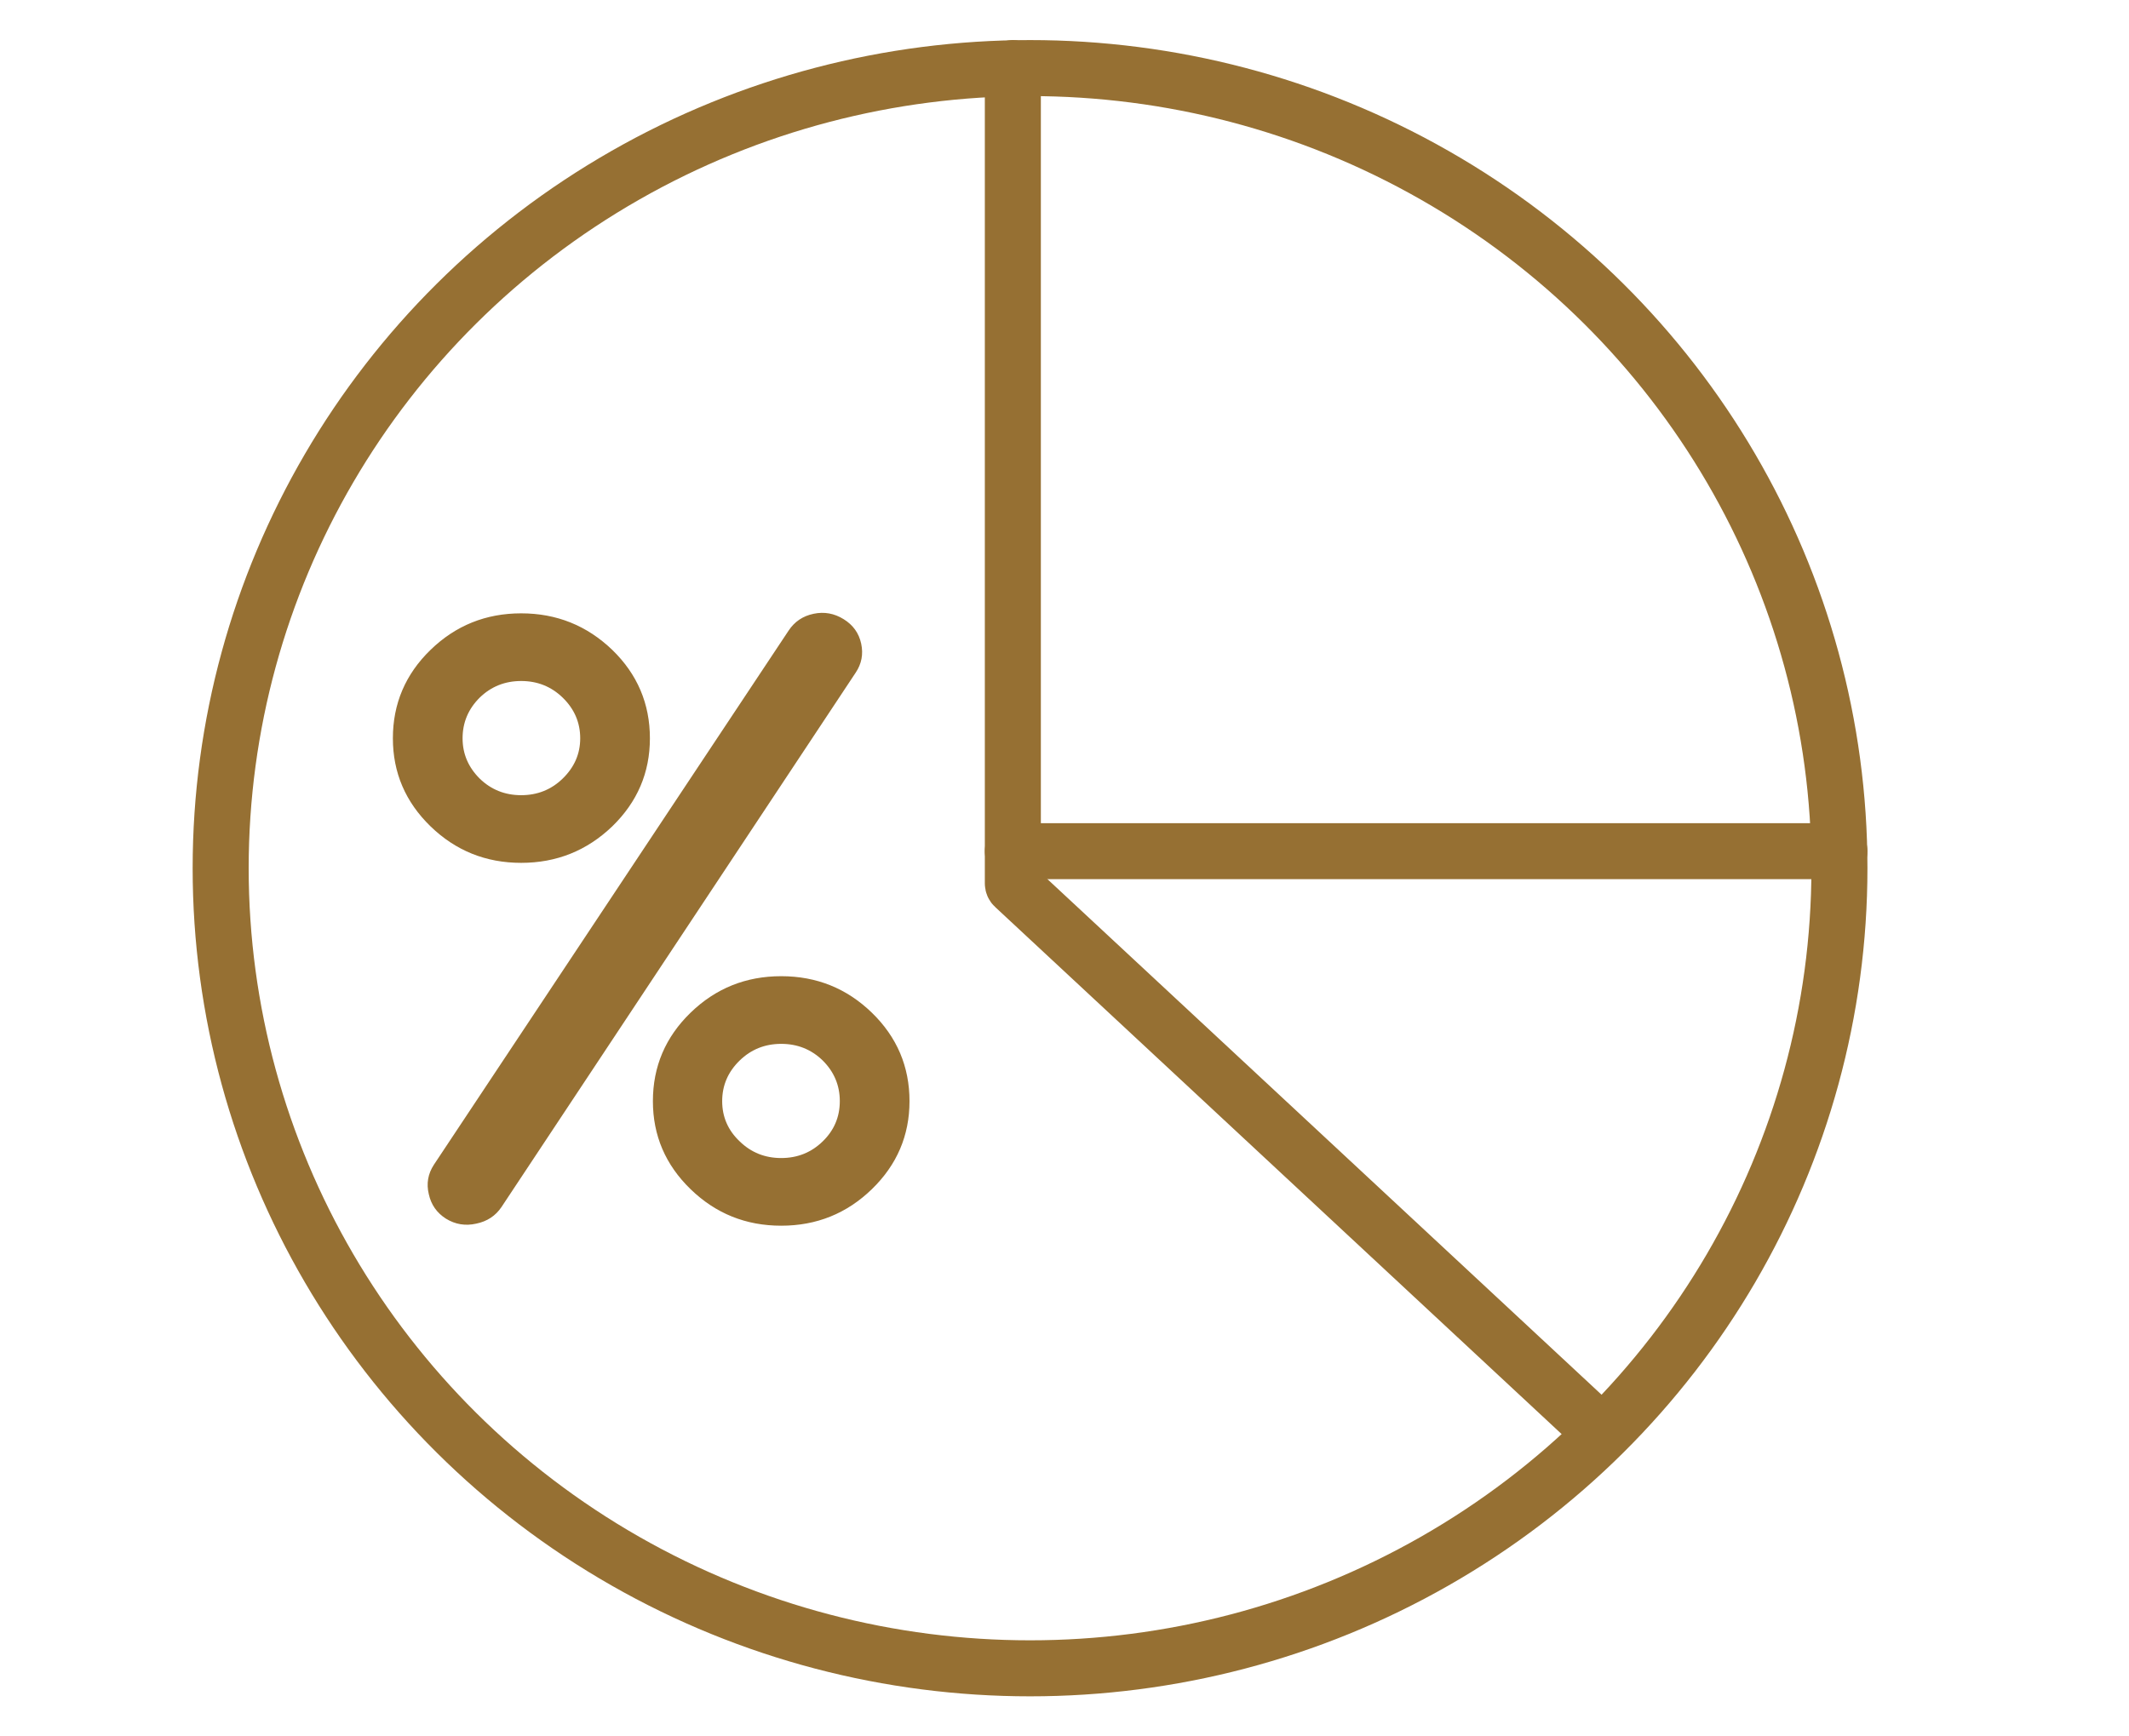 <?xml version="1.0" encoding="UTF-8"?>
<svg xmlns="http://www.w3.org/2000/svg" width="76" height="62" viewBox="0 0 76 62" fill="none">
  <g clip-path="url(#clip0_350_1375)">
    <ellipse cx="36.77" cy="31" rx="28.893" ry="28.569" stroke="#967033" stroke-width="2"></ellipse>
    <path d="M36.156 30.392H65.664" stroke="#967033" stroke-width="2" stroke-linecap="round"></path>
    <path d="M36.156 2.431V31.543C36.156 31.584 36.173 31.624 36.204 31.652L57.057 51.059" stroke="#967033" stroke-width="2" stroke-linecap="round"></path>
    <path d="M15.918 43.513C15.592 43.305 15.389 43.014 15.307 42.638C15.216 42.263 15.277 41.912 15.49 41.586L28.147 22.523C28.36 22.197 28.661 21.994 29.047 21.915C29.424 21.836 29.78 21.9 30.116 22.108C30.452 22.315 30.661 22.607 30.742 22.982C30.823 23.358 30.757 23.704 30.544 24.02L17.902 43.098C17.689 43.414 17.389 43.611 17.002 43.691C16.615 43.779 16.254 43.72 15.918 43.513ZM27.887 37.272C27.307 37.272 26.813 37.47 26.406 37.865C25.989 38.27 25.78 38.754 25.78 39.318C25.78 39.881 25.989 40.36 26.406 40.755C26.813 41.151 27.307 41.349 27.887 41.349C28.467 41.349 28.961 41.151 29.368 40.755C29.775 40.36 29.979 39.881 29.979 39.318C29.979 38.754 29.775 38.27 29.368 37.865C28.961 37.47 28.467 37.272 27.887 37.272ZM27.887 43.765C26.625 43.765 25.546 43.33 24.651 42.46C23.755 41.591 23.307 40.543 23.307 39.318C23.307 38.082 23.755 37.03 24.651 36.16C25.546 35.291 26.625 34.856 27.887 34.856C29.149 34.856 30.228 35.291 31.124 36.16C32.019 37.03 32.467 38.082 32.467 39.318C32.467 40.543 32.019 41.591 31.124 42.46C30.228 43.33 29.149 43.765 27.887 43.765ZM18.605 24.316C18.025 24.316 17.531 24.514 17.124 24.909C16.717 25.314 16.513 25.799 16.513 26.362C16.513 26.916 16.717 27.395 17.124 27.8C17.531 28.195 18.025 28.393 18.605 28.393C19.185 28.393 19.679 28.195 20.086 27.8C20.503 27.395 20.712 26.916 20.712 26.362C20.712 25.799 20.503 25.314 20.086 24.909C19.679 24.514 19.185 24.316 18.605 24.316ZM18.605 30.809C17.343 30.809 16.264 30.374 15.368 29.505C14.473 28.635 14.025 27.587 14.025 26.362C14.025 25.127 14.473 24.074 15.368 23.205C16.264 22.335 17.343 21.9 18.605 21.9C19.867 21.9 20.951 22.335 21.857 23.205C22.752 24.074 23.2 25.127 23.2 26.362C23.2 27.587 22.752 28.635 21.857 29.505C20.951 30.374 19.867 30.809 18.605 30.809Z" fill="#967033"></path>
  </g>
  <defs>
    <clipPath id="clip0_350_1375">
      <rect width="75" height="62" fill="white" transform="translate(0.5)"></rect>
    </clipPath>
  </defs>
</svg>
